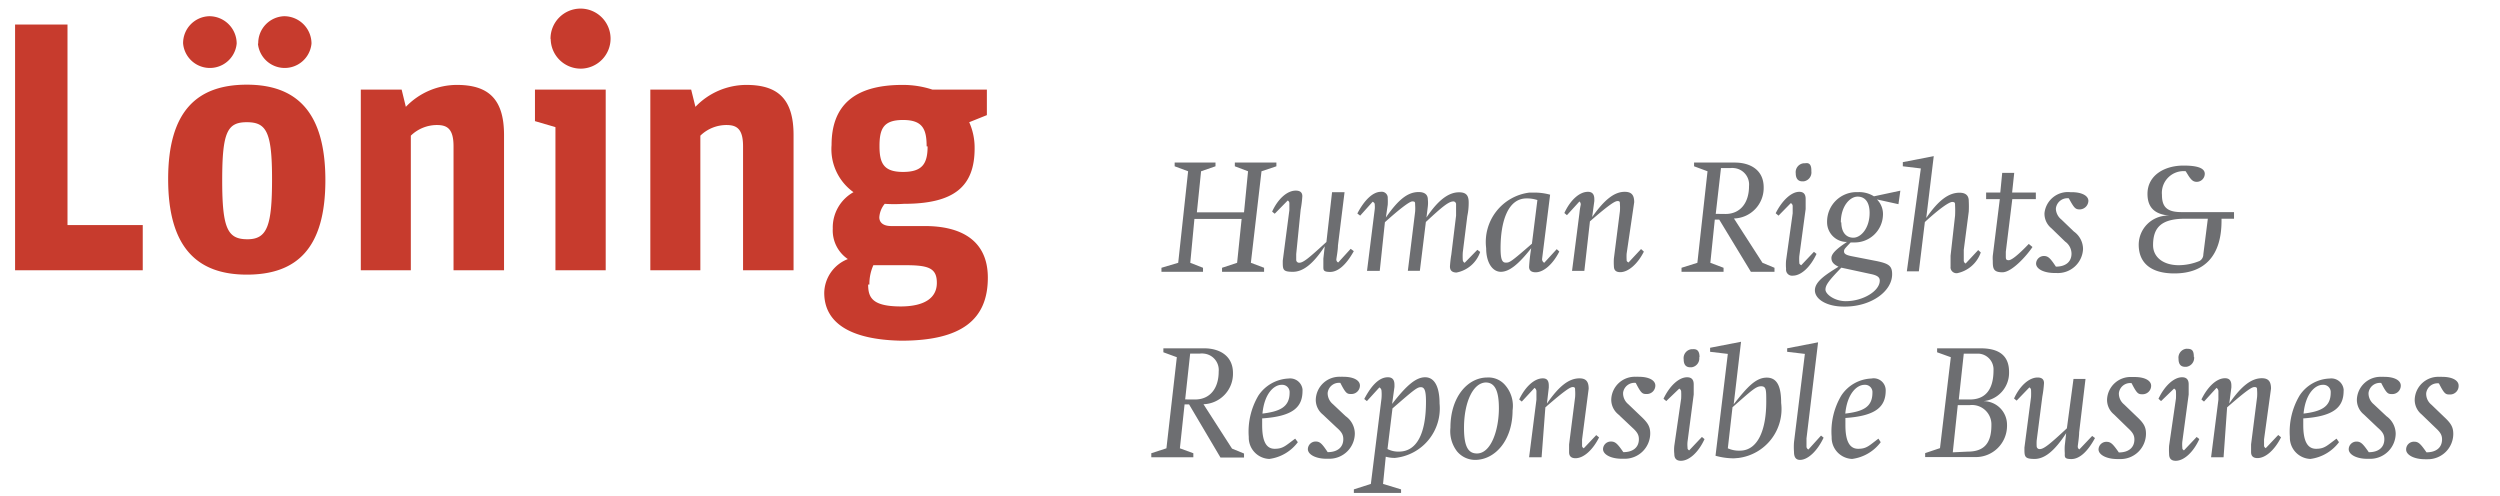 <svg id="Layer_2" data-name="Layer 2" xmlns="http://www.w3.org/2000/svg" viewBox="0 0 416.29 82.57"><defs><style>.cls-1{fill:#c73b2d;}.cls-2{fill:#6d6e71;}</style></defs><path class="cls-1" d="M2.51,4.08h8.73v33.4H23.77V45H2.51Z"/><path class="cls-1" d="M28,29.82C28,18.5,32.81,14.1,41.1,14.1S54.18,18.66,54.18,30,49.43,45.73,41.1,45.73,28,41.13,28,29.82ZM30.49,7.26A4.48,4.48,0,0,1,34.85,2.7a4.56,4.56,0,0,1,4.56,4.56,4.48,4.48,0,0,1-8.92,0ZM45.3,29.82c0-7.86-.94-9.47-4.2-9.47S37,22,37,30.05s.91,9.79,4.21,9.79S45.3,37.56,45.3,29.82ZM43,7.26A4.48,4.48,0,0,1,47.31,2.7a4.56,4.56,0,0,1,4.56,4.56,4.48,4.48,0,0,1-8.92,0Z"/><path class="cls-1" d="M60.08,14.92h6.8l.7,2.87a11.8,11.8,0,0,1,8.49-3.65c5.11,0,7.86,2.2,7.86,8.33V45H75.52V24.35c0-2.9-1.06-3.53-2.75-3.53a6.23,6.23,0,0,0-4.36,1.77V45H60.08Z"/><path class="cls-1" d="M92.49,21.17l-3.41-1V14.92h11.78V45H92.49ZM91.67,6.48a5,5,0,1,1,5.11,4.95H96.7a5,5,0,0,1-5-4.95Z"/><path class="cls-1" d="M108.29,14.92h6.8l.71,2.87a11.76,11.76,0,0,1,8.48-3.65c5.11,0,7.86,2.2,7.86,8.33V45h-8.41V24.35c0-2.9-1.06-3.53-2.75-3.53a6.23,6.23,0,0,0-4.36,1.77V45h-8.33Z"/><path class="cls-1" d="M137.25,48.76a6.15,6.15,0,0,1,3.93-5.62,5.76,5.76,0,0,1-2.51-5.07A6.73,6.73,0,0,1,142.12,32a8.8,8.8,0,0,1-3.65-7.86c0-6.45,3.65-10,11.79-10a15.72,15.72,0,0,1,5,.78h9.07v4.25l-2.94,1.18a10.39,10.39,0,0,1,.9,4.36c0,6.36-3.42,9.23-11.79,9.23a24.1,24.1,0,0,1-3.18,0,3.93,3.93,0,0,0-.9,2.24c0,.83.59,1.46,2,1.46h5.58c6,0,10.49,2.35,10.49,8.6,0,7-4.4,10.49-14.42,10.49C141.49,56.57,137.25,53.71,137.25,48.76Zm7.31-1.38c0,2.2.71,3.65,5.5,3.65C154,51,156,49.58,156,47.1s-1.41-2.94-5.26-2.94h-5.31a7.58,7.58,0,0,0-.66,3.22Zm9.74-23c0-2.87-.66-4.4-3.93-4.4s-3.92,1.46-3.92,4.36.74,4.29,3.92,4.29,4.09-1.34,4.09-4.25Z"/><path class="cls-2" d="M198.2,43.76l2.12.83v.67H193.4v-.67l2.79-.83,1.65-15.24-2.24-.83v-.62h6.8v.62l-2.4.83-.7,6.84h7.85l.67-6.84-2.2-.83v-.62h6.92v.62l-2.48.83-1.77,15.24,2.2.83v.67h-7v-.67l2.51-.83.75-7.3h-7.86Z"/><path class="cls-2" d="M221.81,32h2.08l-1.1,8.88c0,.82-.27,2.16-.27,2.35a.56.56,0,0,0,.31.48l2.08-2.28.52.39c-1.38,2.48-2.75,3.46-3.93,3.46s-1.14-.32-1.14-.95V43.06l.23-2.05c-2,3.07-3.69,4.25-5.3,4.25s-1.69-.32-1.69-1.57v-.28L214.7,35V33.82a.48.48,0,0,0-.28-.43l-2.16,2.2-.43-.35c.94-2.08,2.48-3.5,3.93-3.5.75,0,1.1.32,1.1.94a18.78,18.78,0,0,1-.28,2.24l-.74,7.39v1a.48.48,0,0,0,.51.44h0c.67,0,1.57-.75,4.52-3.46Z"/><path class="cls-2" d="M229.75,45.1h-2.12l1.29-10.29a3.75,3.75,0,0,0,0-.67c0-.2,0-.36-.35-.55l-2.08,2.32-.47-.36c1.17-2.24,2.59-3.61,3.92-3.61a1,1,0,0,1,1.14.89V33a10.09,10.09,0,0,1,0,1.1l-.31,2.12c2.08-3,3.65-4.24,5.46-4.24,1,0,1.53.43,1.53,1.25a5.15,5.15,0,0,1,0,1.11l-.23,1.88c1.88-2.83,3.65-4.2,5.42-4.2,1.18,0,1.61.51,1.61,1.69a10.51,10.51,0,0,1-.23,2.28L243.58,42a9.84,9.84,0,0,0,0,1.33.56.56,0,0,0,.31.43L246,41.6l.47.36a5.19,5.19,0,0,1-3.93,3.42c-.71,0-1.1-.32-1.1-1a18.38,18.38,0,0,1,.23-2l.79-6.48c0-.62,0-1.24,0-1.85a.47.47,0,0,0-.43-.51h0c-.79,0-1.85.86-4.6,3.42l-1,8.13h-2l1.21-9.82a7.23,7.23,0,0,0,0-1.14c0-.47,0-.59-.47-.59S233,34.85,230.61,37Z"/><path class="cls-2" d="M256.78,43.14a.7.7,0,0,0,.36.62l2.08-2.27.43.39c-1,2-2.55,3.46-3.93,3.46-.75,0-1.1-.32-1.1-.91a29.4,29.4,0,0,1,.35-3.1c-2.16,2.75-3.69,3.93-5.06,3.93s-2.44-1.5-2.44-3.93a8.29,8.29,0,0,1,7.2-9.26c.22,0,.44,0,.66,0a9.75,9.75,0,0,1,2.79.35ZM256,33.31a5.6,5.6,0,0,0-1.81-.27c-3.14,0-4.32,3.93-4.32,8.29,0,1.77.23,2.4.86,2.4s.75,0,4.36-3.15Z"/><path class="cls-2" d="M263.82,45.1h-2.05L263,35.51a12.29,12.29,0,0,1,.2-1.33.62.62,0,0,0-.2-.63l-2.08,2.28-.43-.36c1-2.16,2.51-3.53,3.93-3.53.7,0,1.06.39,1.06,1.22v.31l-.36,2.67c2.05-2.91,3.7-4.2,5.42-4.2,1.11,0,1.58.51,1.58,1.73h0l-1.26,8.56a8.68,8.68,0,0,0,0,1c0,.24,0,.28.31.48l2.09-2.24.47.43c-1,2-2.56,3.42-3.93,3.42-.71,0-1.06-.32-1.06-1a9.26,9.26,0,0,1,0-1.29l1-7.86a7.75,7.75,0,0,0,0-1.18c0-.35,0-.51-.39-.51s-1.22.43-4.6,3.38Z"/><path class="cls-2" d="M284.8,43.76l2.2.83v.67h-7v-.67l2.64-.83,1.69-15.24-2.24-.83v-.62h6.8c2.47,0,4.79,1.17,4.79,4.12a5.08,5.08,0,0,1-4.95,5.19h0l4.75,7.38,2,.83v.67h-3.93l-5.27-8.69h-.74Zm2.51-8.13c2.48,0,3.93-1.85,3.93-4.64a2.75,2.75,0,0,0-2.47-3,2.51,2.51,0,0,0-.67,0h-1.53l-.87,7.62Z"/><path class="cls-2" d="M296.15,35.91l-.47-.4c1.06-2.12,2.6-3.57,3.93-3.57.71,0,1.06.39,1.06,1.18v1.69l-1.06,7.85a7.53,7.53,0,0,0,0,1c0,.23,0,.31.32.51l2.12-2.24.43.35c-1,2.16-2.55,3.62-3.93,3.62a1,1,0,0,1-1.14-.89,1,1,0,0,1,0-.25,8,8,0,0,1,0-1.38l1.1-7.86V34.3a.56.56,0,0,0-.31-.48Zm5.47-7.39a1.5,1.5,0,0,1-1.29,1.68h-.21c-.7,0-1.1-.47-1.1-1.34a1.49,1.49,0,0,1,1.29-1.67,1,1,0,0,1,.25,0c.74-.15,1.06.28,1.06,1.18Z"/><path class="cls-2" d="M316.12,34l-3.58-.79a3.43,3.43,0,0,1,1,2.68,4.71,4.71,0,0,1-4.87,4.48h-.51c-1,1.06-1.1,1.14-1.1,1.49s.23.59,1.22.79l4.2.82c2.08.43,2.59.83,2.59,2.2,0,2.87-3.53,5.38-7.85,5.38H307c-2.79,0-4.79-1.21-4.79-2.71s1.92-2.67,3.93-3.93c-.83-.39-1.18-.82-1.18-1.45s.66-1.41,2.59-2.67a3.28,3.28,0,0,1-3.31-3.22,1.93,1.93,0,0,1,0-.24,4.91,4.91,0,0,1,5-4.84h.21a4.64,4.64,0,0,1,2.59.7l4.4-.94Zm-9.51,10.57c-2.13,2.2-2.64,2.91-2.64,3.66s1.5,1.92,3.38,1.92c2.87,0,5.66-1.69,5.66-3.42,0-.51-.31-.86-1.49-1.1Zm0-7.54c0,1.57.74,2.55,2,2.55s2.71-1.57,2.71-4.13c0-1.72-.71-2.71-2-2.71s-2.79,1.61-2.79,4.29Z"/><path class="cls-2" d="M319.85,28.05l-3-.36V27L322,26,320.75,36.3c2-2.91,3.7-4.21,5.54-4.21,1,0,1.54.44,1.54,1.38a17.42,17.42,0,0,1,0,1.77L327,41.6v1.77a.54.54,0,0,0,.31.51l2.09-2.24.43.4a5.29,5.29,0,0,1-3.93,3.45,1,1,0,0,1-1.1-.85.74.74,0,0,1,0-.21V42.59l.75-6.68a16.64,16.64,0,0,0,0-1.73c0-.36,0-.55-.48-.55s-2,1-4.55,3.34l-1,8.21h-2Z"/><path class="cls-2" d="M334,41.92c0,.22,0,.44,0,.67,0,.51,0,.74.48.74s1.61-.9,3.34-2.71l.62.51c-1,1.5-3.45,4.21-5,4.21s-1.61-.67-1.61-1.93a5.61,5.61,0,0,1,0-.82L333,33.16h-2.28v-1.1h2.36l.32-3.27h2l-.35,3.27H339v1.1h-3.92Z"/><path class="cls-2" d="M341.58,38a3.11,3.11,0,0,1-1.14-2.52A3.92,3.92,0,0,1,344.73,32l.23,0c1.69,0,2.79.59,2.79,1.45a1.47,1.47,0,0,1-1.42,1.42c-.74,0-.94-.2-1.84-1.85a1.93,1.93,0,0,0-2.15,1.67c0,.06,0,.12,0,.18a2.42,2.42,0,0,0,.91,1.68l2.08,2a3.6,3.6,0,0,1,1.53,2.91,4.19,4.19,0,0,1-4.44,4l-.27,0c-1.81,0-3.11-.67-3.11-1.58a1.3,1.3,0,0,1,1.3-1.25c.71,0,1.06.35,2,1.77,1.61,0,2.6-.79,2.6-2.17a2.49,2.49,0,0,0-1.06-2Z"/><path class="cls-2" d="M372,36.42h-2.08v.35c0,5.74-2.75,8.76-7.86,8.76-3.93,0-5.93-1.77-5.93-4.79A4.86,4.86,0,0,1,361,35.9h.24c-2.35-.2-3.65-1.26-3.65-3.62,0-3.06,2.79-4.71,6-4.71,2,0,3.54.31,3.54,1.37a1.35,1.35,0,0,1-1.3,1.34c-.55,0-.86-.2-1.37-.95l-.51-.82A3.62,3.62,0,0,0,360,32.45c0,2,.82,2.87,3.26,2.87H372Zm-8.13,0c-3.93,0-5.35,1.41-5.35,4.4,0,2,1.69,3.34,4.29,3.34a9.15,9.15,0,0,0,3.46-.71,1.25,1.25,0,0,0,.62-1.1l.75-5.93Z"/><path class="cls-2" d="M196.47,74.65l2.24.82v.67h-7v-.67l2.52-.82,1.73-15.17-2.24-.82V58h6.79c2.48,0,4.8,1.18,4.8,4.12a5.07,5.07,0,0,1-4.91,5.19l4.75,7.39,2,.82v.67h-3.92L198,67.34h-.75ZM199,66.52c2.48,0,3.93-1.85,3.93-4.64a2.74,2.74,0,0,0-2.47-3,2.5,2.5,0,0,0-.67,0h-1.61l-.83,7.63Z"/><path class="cls-2" d="M216.11,73.63a7.07,7.07,0,0,1-4.75,2.79,3.55,3.55,0,0,1-3.42-3.65v0a11.78,11.78,0,0,1,1.61-6.91,6.39,6.39,0,0,1,5-2.83,2.08,2.08,0,0,1,2.34,1.79,2.11,2.11,0,0,1,0,.25c0,2.67-1.49,4.25-6.72,4.6V70.8c0,2.67.67,3.93,2.08,3.93s1.81-.51,3.42-1.69Zm-1.37-8.25a1.22,1.22,0,0,0-1.13-1.3.74.74,0,0,0-.21,0c-1.26,0-2.87,1.45-3.18,4.79C213,68.52,214.74,67.85,214.74,65.38Z"/><path class="cls-2" d="M220.24,69a3.11,3.11,0,0,1-1.14-2.51,3.93,3.93,0,0,1,4.1-3.75,4.23,4.23,0,0,1,.5,0c1.69,0,2.75.59,2.75,1.46a1.42,1.42,0,0,1-1.38,1.41c-.74,0-.94,0-1.88-1.85a1.89,1.89,0,0,0-2.11,1.64,1.49,1.49,0,0,0,0,.21,2.38,2.38,0,0,0,.87,1.69l2.12,2a3.57,3.57,0,0,1,1.53,2.9,4.24,4.24,0,0,1-4.29,4.19l-.42,0c-1.81,0-3.11-.71-3.11-1.61a1.3,1.3,0,0,1,1.3-1.26c.71,0,1.06.35,2,1.77,1.61,0,2.6-.79,2.6-2.16,0-.71-.24-1.18-1.1-1.93Z"/><path class="cls-2" d="M230.3,80.58l3,.91v.59h-7.86v-.59l2.83-.91,1.77-14.22a7.5,7.5,0,0,0,0-1.34.69.69,0,0,0-.35-.51l-2.08,2.28-.44-.35c1.26-2.4,2.56-3.62,3.93-3.62.71,0,1.1.36,1.1,1.26v.35l-.39,2.83c2.32-3,3.93-4.44,5.5-4.44s2.4,1.61,2.4,4.36a8.29,8.29,0,0,1-7.43,9.07h-.08a5.46,5.46,0,0,1-1.45-.2Zm.74-5.81a3.91,3.91,0,0,0,1.89.43c2.95,0,4.52-2.91,4.52-8.33,0-1.81-.24-2.4-.86-2.4s-1.18.47-4.72,3.54Z"/><path class="cls-2" d="M250.69,64.2a5.25,5.25,0,0,1,1.18,4.12c0,5-2.91,8.26-6.25,8.26a3.92,3.92,0,0,1-3-1.42,5.49,5.49,0,0,1-1.1-3.93c0-5.22,2.94-8.37,6.13-8.37A3.65,3.65,0,0,1,250.69,64.2Zm-6.91,7.07c0,3.3.82,4.24,2.16,4.24,2.35,0,3.65-3.93,3.65-7.54,0-3.1-.78-4.28-2.2-4.28C245.27,63.77,243.78,67,243.78,71.27Z"/><path class="cls-2" d="M256.7,76.14h-2.08l1.22-9.58V65.22a.67.67,0,0,0-.32-.63l-2.12,2.28-.43-.35C254,64.35,255.52,63,256.9,63c.71,0,1,.39,1,1.22v.31l-.31,2.67c2-2.9,3.65-4.2,5.42-4.2,1.1,0,1.53.55,1.53,1.73h0l-1.1,8.45v1c0,.16,0,.27.28.47l2.08-2.2.47.39c-1,2-2.51,3.46-3.93,3.46-.71,0-1.06-.35-1.06-1V74l1-7.86a7.75,7.75,0,0,0,0-1.18c0-.31,0-.51-.39-.51s-1.18.43-4.56,3.38Z"/><path class="cls-2" d="M269.47,69a3.14,3.14,0,0,1-1.17-2.51,3.92,3.92,0,0,1,4.1-3.75,4.07,4.07,0,0,1,.49,0c1.69,0,2.75.59,2.75,1.46a1.41,1.41,0,0,1-1.37,1.41c-.75,0-.95,0-1.89-1.85a1.9,1.9,0,0,0-2.11,1.64c0,.07,0,.14,0,.21a2.37,2.37,0,0,0,.86,1.69l2.09,2c1.21,1.13,1.57,1.76,1.57,2.9a4.24,4.24,0,0,1-4.3,4.19l-.42,0c-1.84,0-3.14-.71-3.14-1.61a1.3,1.3,0,0,1,1.3-1.26c.74,0,1.1.35,2.08,1.77,1.61,0,2.59-.79,2.59-2.16,0-.71-.27-1.18-1.1-1.93Z"/><path class="cls-2" d="M277.45,66.79,277,66.4c1-2.12,2.55-3.58,3.93-3.58.74,0,1.1.4,1.1,1.18v1.69L281,73.55a4.92,4.92,0,0,0,0,.94c0,.24,0,.32.27.51l2.12-2.24.44.36c-1,2.2-2.56,3.61-3.93,3.61-.75,0-1.1-.39-1.1-1.14a6.28,6.28,0,0,1,0-1.37l1.14-7.86a11.61,11.61,0,0,0,0-1.18.59.59,0,0,0-.32-.47Zm5.5-7.31a1.49,1.49,0,0,1-1.28,1.68h-.21c-.75,0-1.1-.47-1.1-1.33a1.49,1.49,0,0,1,1.28-1.68h.21C282.64,58.07,283,58.5,283,59.48Z"/><path class="cls-2" d="M287.71,58.93l-2.95-.35v-.67l5.15-1-1.22,10.41c2.24-2.87,3.69-4.44,5.5-4.44s2.4,1.61,2.4,4.21a8.21,8.21,0,0,1-7.12,9.17l-.74.06a11.38,11.38,0,0,1-3.07-.43Zm0,15.72a4.48,4.48,0,0,0,2,.39c3.06,0,4.4-3.57,4.4-8.13,0-2,0-2.59-.86-2.59s-1.58.7-4.76,3.49Z"/><path class="cls-2" d="M303.23,72.53l.43.35c-1.06,2.24-2.63,3.7-3.93,3.7-.71,0-1-.48-1-1.34a10.82,10.82,0,0,1,0-1.61l1.81-14.7-2.95-.35V58l5.15-1-1.93,16v1.38a.55.55,0,0,0,.32.47Z"/><path class="cls-2" d="M313.17,73.63a7.1,7.1,0,0,1-4.76,2.79A3.55,3.55,0,0,1,305,72.77v0a11.71,11.71,0,0,1,1.61-6.91,6.28,6.28,0,0,1,5-2.83A2,2,0,0,1,314,65c0,2.67-1.53,4.25-6.71,4.6V70.8c0,2.67.7,3.93,2.12,3.93s1.8-.51,3.38-1.69Zm-1.38-8.25a1.21,1.21,0,0,0-1.13-1.3.67.67,0,0,0-.2,0c-1.26,0-2.87,1.45-3.19,4.79C310.14,68.52,311.79,67.85,311.79,65.38Z"/><path class="cls-2" d="M324.84,59.48l-2.28-.82V58h7.23c2.67,0,4.75.9,4.75,3.93a4.74,4.74,0,0,1-4.28,4.87,3.92,3.92,0,0,1,3.94,3.92,2.62,2.62,0,0,1,0,.28,5.2,5.2,0,0,1-5.27,5.11l-.51,0h-7.85v-.66l2.47-.83Zm2.83,15.72c2.79,0,3.93-1.49,3.93-4.4A3.23,3.23,0,0,0,328,67.46h-2l-.83,7.86Zm.35-8.68c2.79,0,3.93-1.93,3.93-4.84a2.63,2.63,0,0,0-2.46-2.79H327l-.83,7.63Z"/><path class="cls-2" d="M345.27,63.1h2L346.21,72c0,.82-.23,2.16-.23,2.36a.51.51,0,0,0,.27.47l2.13-2.24.47.35c-1.34,2.48-2.71,3.5-3.93,3.5s-1.1-.36-1.1-1a8.83,8.83,0,0,1,0-1.26l.23-2.05c-2,3.07-3.65,4.29-5.26,4.29s-1.69-.36-1.69-1.61v-.28l1.1-8.41a11.61,11.61,0,0,0,0-1.18.51.51,0,0,0-.28-.43l-2.12,2.2-.43-.35c.94-2.08,2.48-3.5,3.93-3.5.71,0,1.06.32,1.06.94a18.52,18.52,0,0,1-.28,2.24l-.94,7.31a8.18,8.18,0,0,0,0,1,.48.48,0,0,0,.51.43h0c.67,0,1.61-.75,4.52-3.46Z"/><path class="cls-2" d="M352,69a3.11,3.11,0,0,1-1.14-2.51A3.92,3.92,0,0,1,355,62.78a3.42,3.42,0,0,1,.45,0c1.69,0,2.75.59,2.75,1.46a1.42,1.42,0,0,1-1.38,1.41c-.74,0-.94,0-1.88-1.85a1.89,1.89,0,0,0-2.11,1.64,1.48,1.48,0,0,0,0,.21,2.33,2.33,0,0,0,.86,1.69l2.08,2c1.22,1.13,1.57,1.76,1.57,2.9A4.23,4.23,0,0,1,353,76.44l-.42,0c-1.81,0-3.14-.71-3.14-1.61a1.3,1.3,0,0,1,1.33-1.26h0c.71,0,1.06.35,2.05,1.77,1.61,0,2.59-.79,2.59-2.16,0-.71-.28-1.18-1.1-1.93Z"/><path class="cls-2" d="M359.85,66.79l-.43-.39c1-2.12,2.55-3.58,3.93-3.58.74,0,1.1.4,1.1,1.18v1.69l-1.06,7.86a4.92,4.92,0,0,0,0,.94c0,.24,0,.32.27.51l2.12-2.24.44.36c-1,2.2-2.56,3.61-3.93,3.61-.75,0-1.1-.39-1.1-1.14a10.44,10.44,0,0,1,0-1.37l1.14-7.86a11.61,11.61,0,0,0,0-1.18.51.51,0,0,0-.32-.47Zm5.5-7.39a1.5,1.5,0,0,1-1.28,1.68h-.21c-.75,0-1.1-.47-1.1-1.33A1.49,1.49,0,0,1,364,58.08a1,1,0,0,1,.25,0c.86,0,1.06.43,1.06,1.41Z"/><path class="cls-2" d="M370.26,76.14h-2.08l1.22-9.58V65.22a.67.67,0,0,0-.32-.63L367,66.87l-.43-.35c1.06-2.17,2.55-3.54,3.93-3.54.71,0,1.06.39,1.06,1.22v.31l-.35,2.67c2-2.9,3.69-4.2,5.42-4.2,1.1,0,1.53.55,1.53,1.73h0L377,73.16v1c0,.16,0,.27.28.47l2.08-2.2.47.39c-1,2-2.51,3.46-3.93,3.46-.71,0-1.06-.35-1.06-1V74l1-7.86a7.75,7.75,0,0,0,0-1.18c0-.31,0-.51-.43-.51s-1.18.43-4.56,3.38Z"/><path class="cls-2" d="M389.48,73.63a7.12,7.12,0,0,1-4.76,2.79,3.55,3.55,0,0,1-3.42-3.65v0a11.79,11.79,0,0,1,1.62-6.91,6.26,6.26,0,0,1,5-2.83,2.07,2.07,0,0,1,2.33,1.79,1.06,1.06,0,0,1,0,.25c0,2.67-1.53,4.25-6.72,4.6V70.8c0,2.67.71,3.93,2.13,3.93s1.8-.51,3.41-1.69Zm-1.38-8.25a1.21,1.21,0,0,0-1.13-1.3.67.67,0,0,0-.2,0c-1.26,0-2.87,1.45-3.19,4.79C386.37,68.52,388.1,67.85,388.1,65.38Z"/><path class="cls-2" d="M393.6,69a3.11,3.11,0,0,1-1.14-2.51,3.93,3.93,0,0,1,4.11-3.74,3.42,3.42,0,0,1,.45,0c1.69,0,2.75.59,2.75,1.46a1.41,1.41,0,0,1-1.37,1.41c-.75,0-.95,0-1.89-1.85a1.9,1.9,0,0,0-2.11,1.64,1.48,1.48,0,0,0,0,.21,2.37,2.37,0,0,0,.86,1.69l2.13,2a3.62,3.62,0,0,1,1.53,2.9,4.24,4.24,0,0,1-4.3,4.19l-.42,0c-1.81,0-3.1-.71-3.1-1.61a1.29,1.29,0,0,1,1.29-1.26c.71,0,1.07.35,2.05,1.77,1.61,0,2.59-.79,2.59-2.16,0-.71-.23-1.18-1.1-1.93Z"/><path class="cls-2" d="M403.23,69a3.11,3.11,0,0,1-1.14-2.51,3.92,3.92,0,0,1,4.11-3.74,3.42,3.42,0,0,1,.45,0c1.69,0,2.75.59,2.75,1.46A1.42,1.42,0,0,1,408,65.69c-.74,0-.94,0-1.88-1.85A1.89,1.89,0,0,0,404,65.48a1.48,1.48,0,0,0,0,.21,2.33,2.33,0,0,0,.86,1.69l2.08,2c1.22,1.13,1.57,1.76,1.57,2.9a4.23,4.23,0,0,1-4.29,4.19l-.42,0c-1.81,0-3.14-.71-3.14-1.61A1.29,1.29,0,0,1,402,73.55h0c.71,0,1.06.35,2.05,1.77,1.61,0,2.59-.79,2.59-2.16,0-.71-.28-1.18-1.1-1.93Z"/></svg>